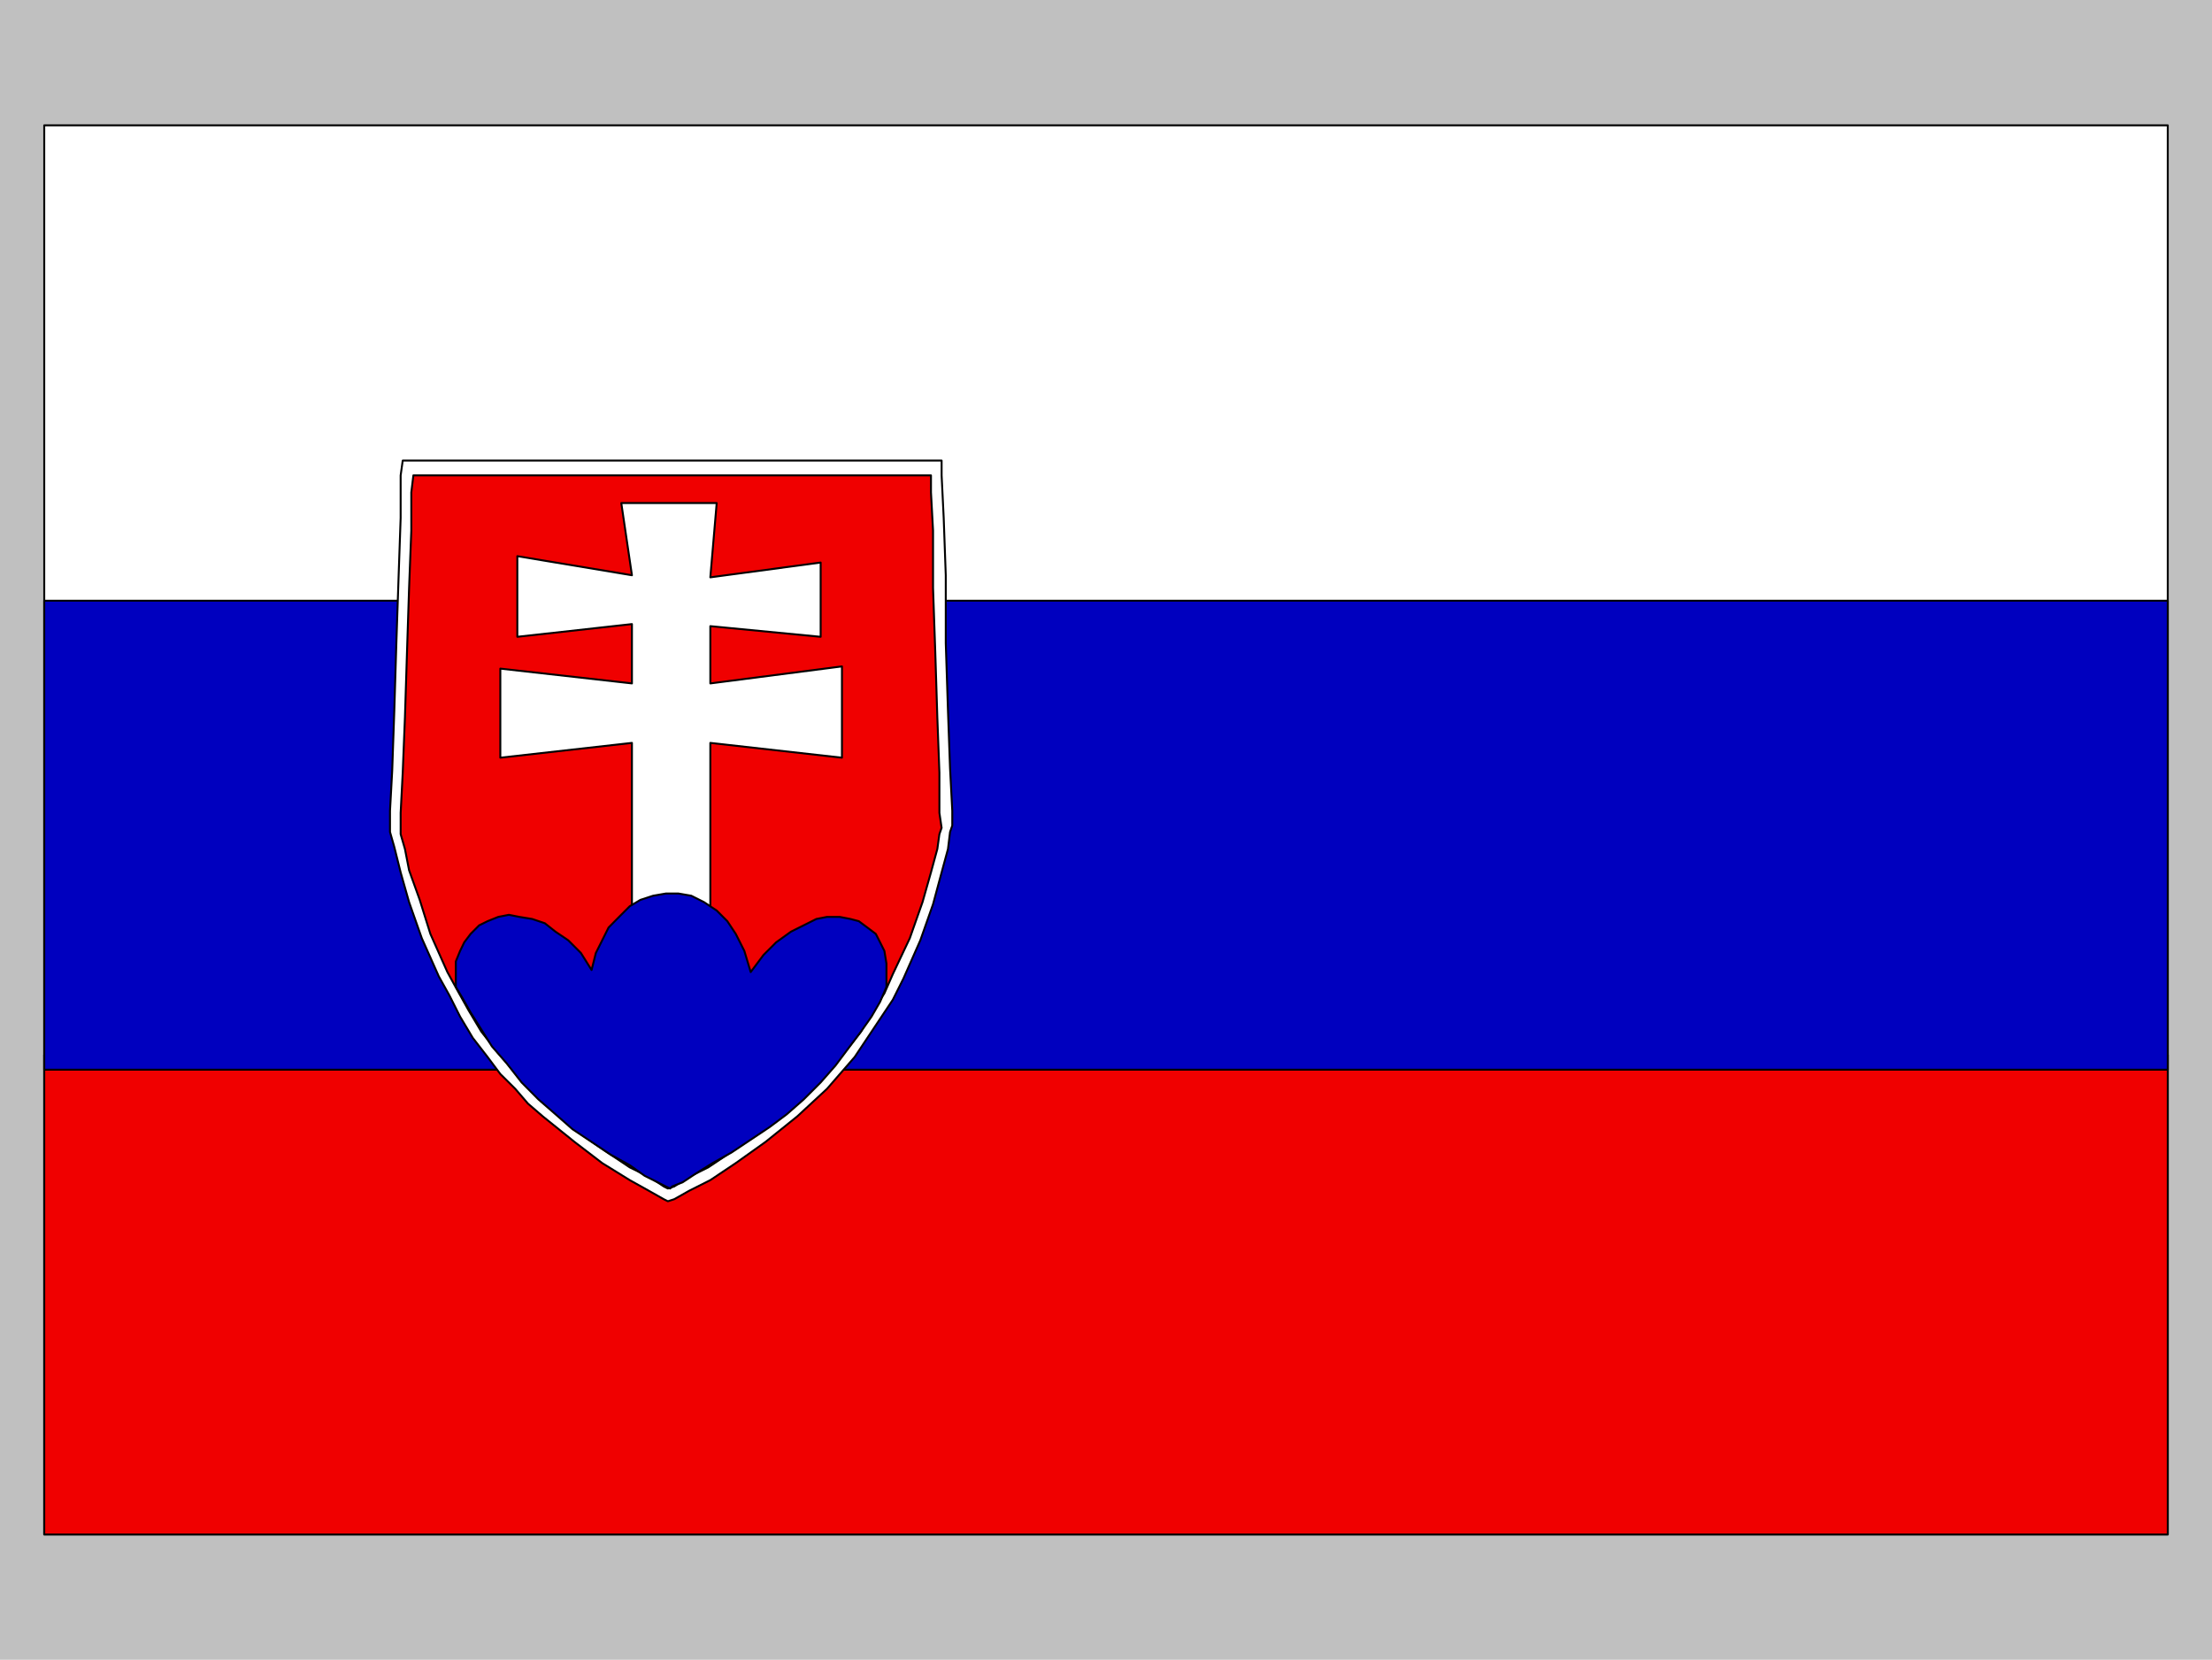 <svg xmlns="http://www.w3.org/2000/svg" width="3.332in" height="240" fill-rule="evenodd" stroke-linecap="round" preserveAspectRatio="none" viewBox="0 0 16000 12000"><style>.brush0{fill:#fff}.pen1{stroke:none}.pen2{stroke:#000;stroke-width:14;stroke-linejoin:round}.brush3{fill:#f00000}.brush4{fill:#0000bf}</style><path d="M0 0h16000v12000H0V0z" class="pen1" style="fill:silver"/><path d="M320 906h15360v10188H320V906z" class="pen1 brush0"/><path fill="none" d="M320 906h15360v10188H320V906" class="pen2"/><path d="M320 7627h15360v3467H320V7627z" class="pen1 brush3"/><path fill="none" d="M320 7627h15360v3467H320V7627" class="pen2"/><path d="M320 4343h15360v3391H320V4343z" class="pen1 brush4"/><path fill="none" d="M320 4343h15360v3391H320V4343" class="pen2"/><path d="M2913 3330h3898v107l15 307 15 415v491l16 491 15 414 16 307v107l-16 46-15 123-46 169-62 230-92 261-122 276-77 154-92 138-92 138-92 138-200 230-215 199-230 185-215 153-184 123-153 77-108 61-46 15-30-15-108-61-138-77-199-123-200-153-230-185-107-92-92-107-108-107-92-123-107-138-92-154-77-153-77-138-123-276-92-261-61-215-46-184-31-108v-153l16-292 15-429 15-491 16-476 15-430v-307l15-107z" class="pen1 brush0"/><path fill="none" d="M2913 3330h3898v107l15 307 15 415v491l16 491 15 414 16 307v107l-16 46-15 123-46 169-62 230-92 261-122 276-77 154-92 138-92 138-92 138-200 230-215 199-230 185-215 153-184 123-153 77-108 61-46 15-30-15-108-61-138-77-199-123-200-153-230-185-107-92-92-107-108-107-92-123-107-138-92-154-77-153-77-138-123-276-92-261-61-215-46-184-31-108v-153l16-292 15-429 15-491 16-476 15-430v-307l15-107" class="pen2"/><path d="M2990 3437h3744v123l15 276v415l16 460 15 476 15 399v291l16 108-16 46-15 107-46 169-61 215-92 261-123 260-61 139-93 138-76 138-108 138-184 215-215 199-214 169-200 138-184 123-154 76-92 62-46 15-30-15-92-62-154-76-184-123-199-138-200-169-199-199-184-215-108-138-92-154-77-138-76-138-123-276-77-246-77-214-30-154-31-107v-154l15-291 16-399 15-476 15-460 16-415v-276l15-123z" class="pen1 brush3"/><path fill="none" d="M2990 3437h3744v123l15 276v415l16 460 15 476 15 399v291l16 108-16 46-15 107-46 169-61 215-92 261-123 260-61 139-93 138-76 138-108 138-184 215-215 199-214 169-200 138-184 123-154 76-92 62-46 15-30-15-92-62-154-76-184-123-199-138-200-169-199-199-184-215-108-138-92-154-77-138-76-138-123-276-77-246-77-214-30-154-31-107v-154l15-291 16-399 15-476 15-460 16-415v-276l15-123" class="pen2"/><path d="M4571 6675V5371l-952 107v-644l952 107v-429l-829 92v-583l829 138-77-522h690l-46 537 798-107v537l-798-77v414l952-123v660l-952-107v1427l-567-123z" class="pen1 brush0"/><path fill="none" d="M4571 6675V5371l-952 107v-644l952 107v-429l-829 92v-583l829 138-77-522h690l-46 537 798-107v537l-798-77v414l952-123v660l-952-107v1427l-567-123" class="pen2"/><path d="M3297 7135v-184l31-76 30-62 46-61 62-62 61-30 77-31 77-15 76 15 92 15 92 31 77 61 92 62 92 92 77 123 31-123 46-92 46-92 76-77 77-77 77-46 92-30 92-16h92l92 16 92 46 92 61 77 77 61 92 62 123 46 153 92-123 92-92 107-77 92-46 92-46 77-15h92l77 15 61 16 62 46 61 46 31 61 31 62 15 92v168l-46 108-62 107-76 108-92 122-92 123-108 123-123 123-122 107-123 92-138 92-138 92-138 77-123 77-92 61-77 31-15 15-31-15-61-31-92-46-108-77-138-76-138-92-138-92-123-108-123-107-122-123-108-138-107-123-77-123-77-122-61-108-46-77z" class="pen1 brush4"/><path fill="none" d="M3297 7135v-184l31-76 30-62 46-61 62-62 61-30 77-31 77-15 76 15 92 15 92 31 77 61 92 62 92 92 77 123 31-123 46-92 46-92 76-77 77-77 77-46 92-30 92-16h92l92 16 92 46 92 61 77 77 61 92 62 123 46 153 92-123 92-92 107-77 92-46 92-46 77-15h92l77 15 61 16 62 46 61 46 31 61 31 62 15 92v168l-46 108-62 107-76 108-92 122-92 123-108 123-123 123-122 107-123 92-138 92-138 92-138 77-123 77-92 61-77 31-15 15-31-15-61-31-92-46-108-77-138-76-138-92-138-92-123-108-123-107-122-123-108-138-107-123-77-123-77-122-61-108-46-77" class="pen2"/></svg>
